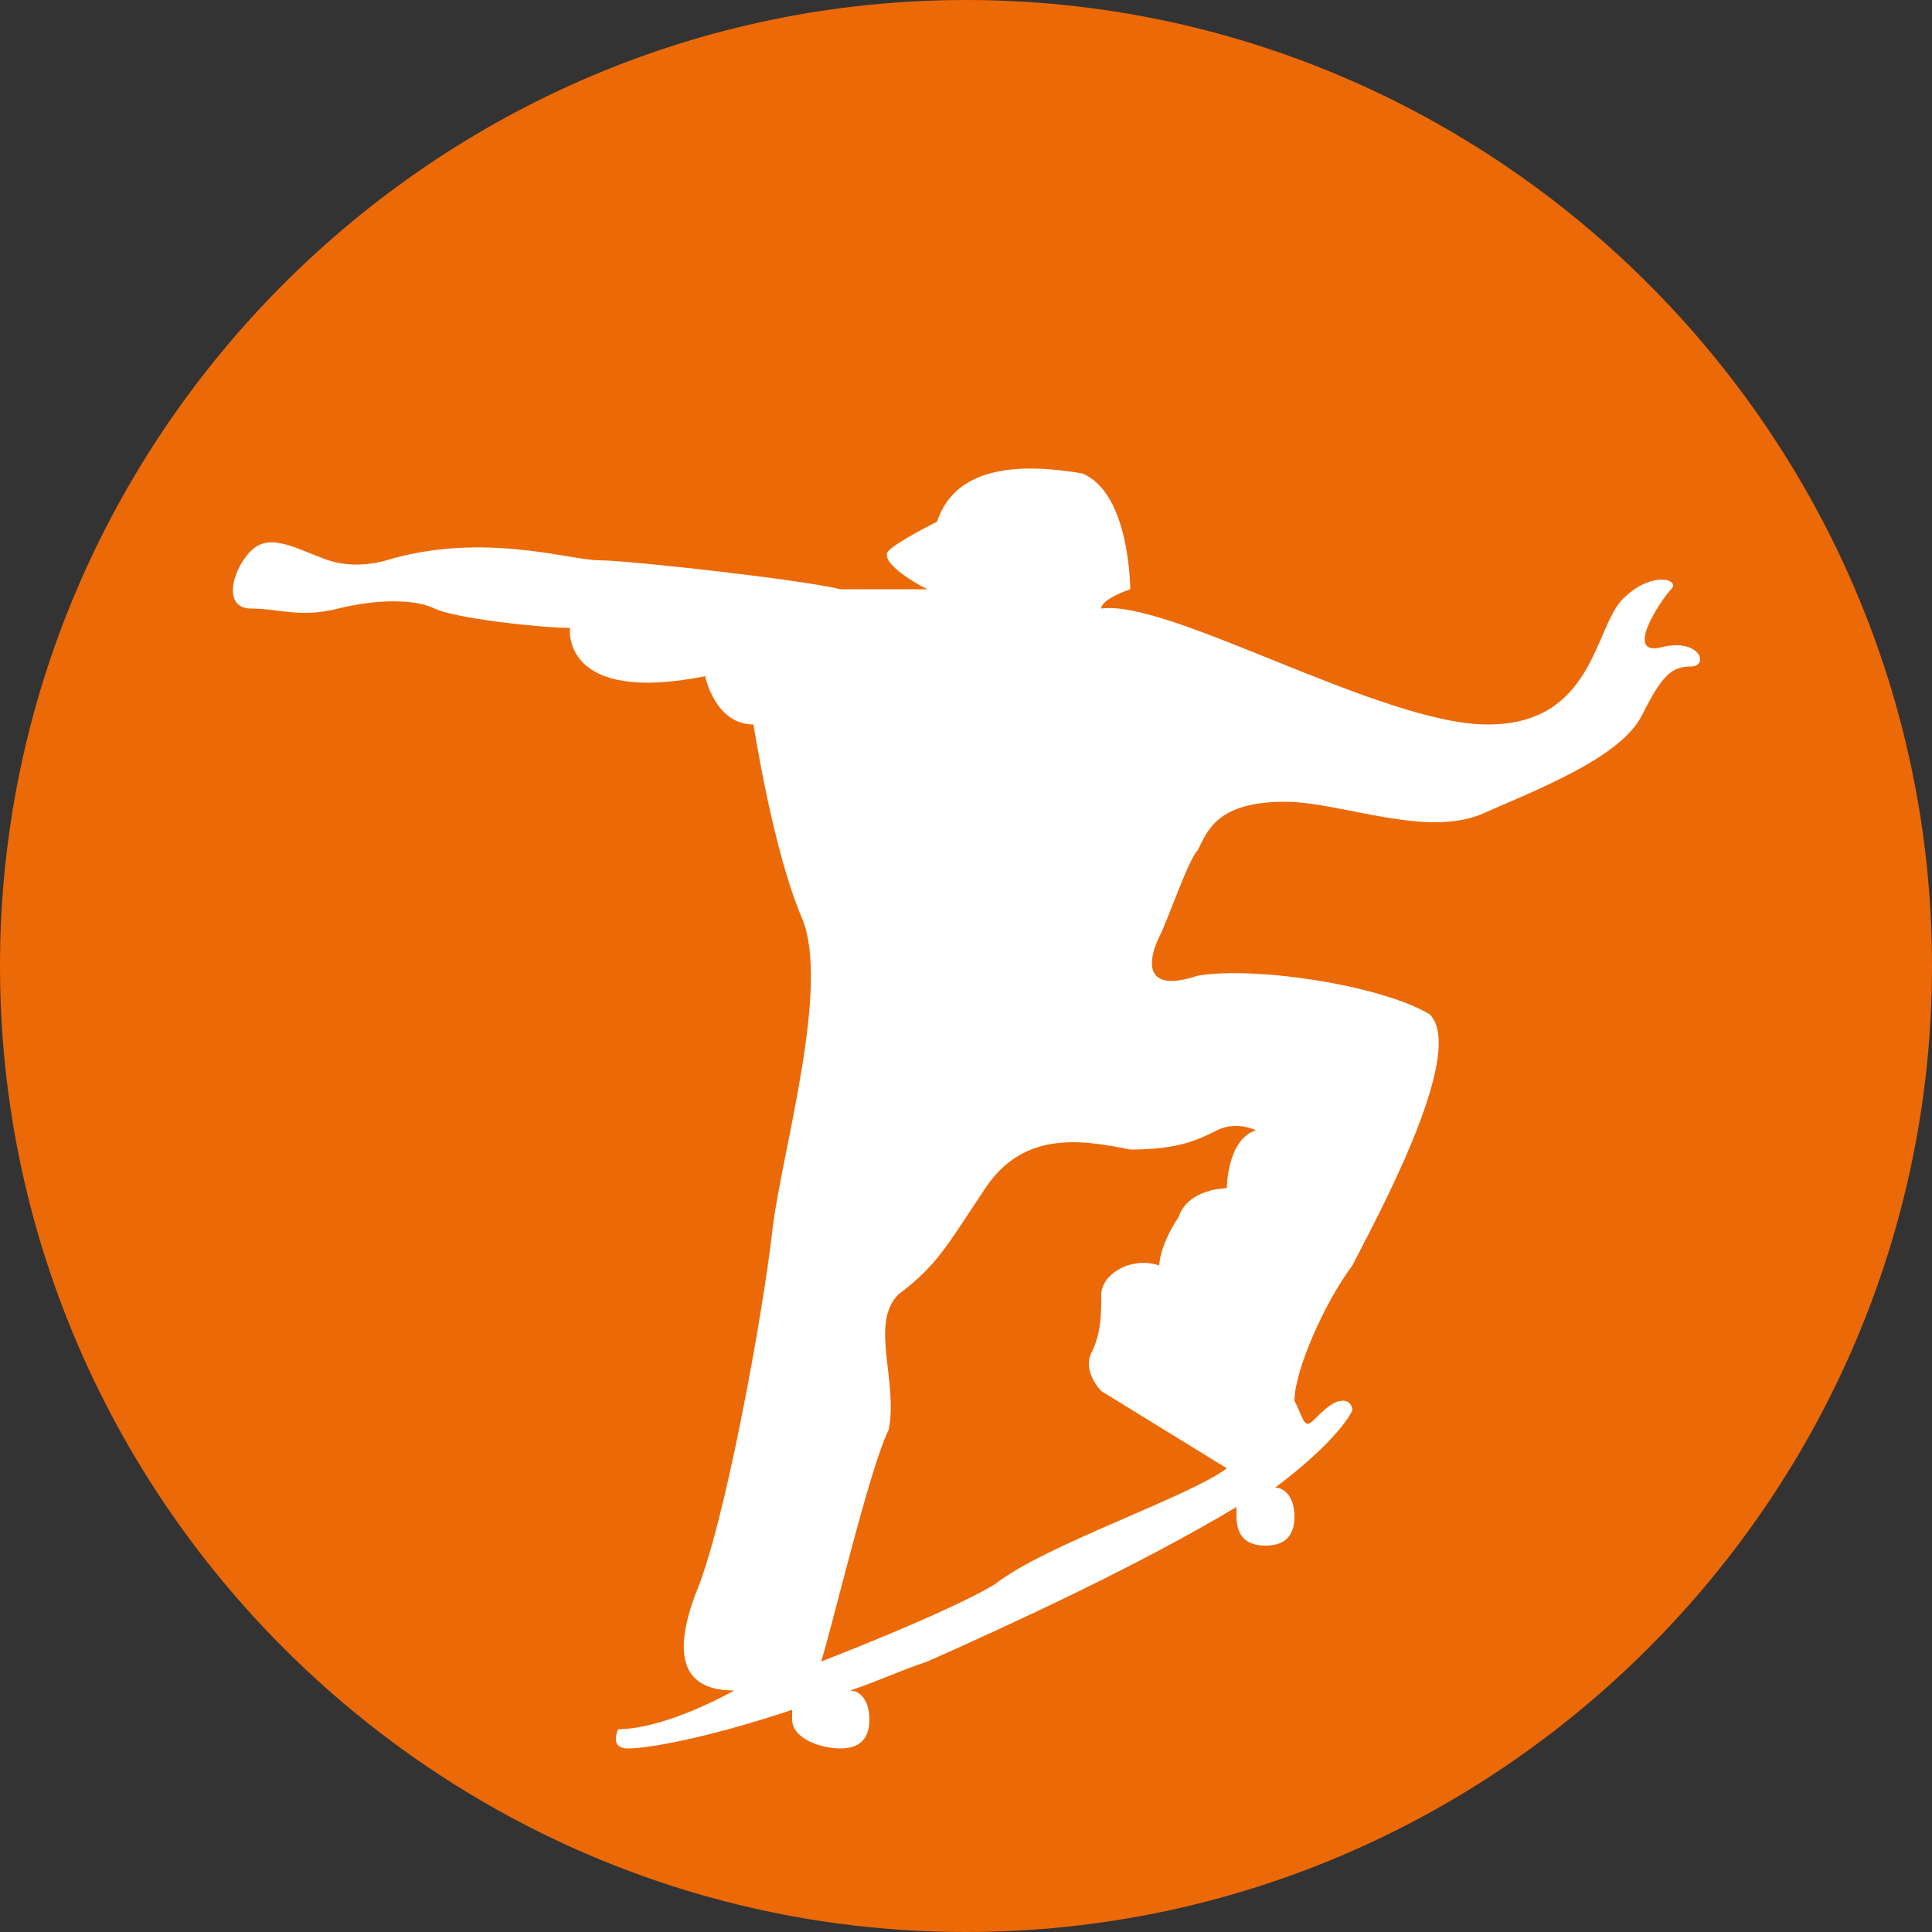 <?xml version="1.0" encoding="UTF-8"?>
<svg xmlns="http://www.w3.org/2000/svg" xmlns:xlink="http://www.w3.org/1999/xlink" version="1.1" id="Calque_1" x="0px" y="0px" viewBox="0 0 20 20" xml:space="preserve">
<rect x="0" y="0" width="20" height="20" fill="#333333" stroke="none"/>
<g>
	<g>
		<defs>
			<rect id="SVGID_1_" width="20" height="20"></rect>
		</defs>
		<clipPath id="SVGID_00000042724709268910079570000011533750383296464527_">
			<use xlink:href="#SVGID_1_" overflow="visible"></use>
		</clipPath>
		<path clip-path="url(#SVGID_00000042724709268910079570000011533750383296464527_)" fill="#EC6907" d="M20,10c0,5.5-4.5,10-10,10    S0,15.5,0,10S4.5,0,10,0S20,4.5,20,10"></path>
	</g>
	<g>
		<defs>
			<rect id="SVGID_00000057137130867237957280000016836769832267349950_" width="20" height="20"></rect>
		</defs>
		<clipPath id="SVGID_00000135676466378451651440000014597894723482469265_">
			<use xlink:href="#SVGID_00000057137130867237957280000016836769832267349950_" overflow="visible"></use>
		</clipPath>
		<path clip-path="url(#SVGID_00000135676466378451651440000014597894723482469265_)" fill="#FFFFFF" d="M11.4,6.3    c0.7-0.1,2.9,1.2,4,1.2s1.1-1,1.4-1.3s0.6-0.2,0.5-0.1s-0.5,0.7-0.1,0.6s0.5,0.2,0.3,0.2S17.2,7,17,7.4s-0.9,0.7-1.6,1    c-0.6,0.3-1.5-0.1-2.1-0.1c-0.7,0-0.8,0.3-0.9,0.5c-0.1,0.1-0.3,0.7-0.4,0.9c-0.1,0.2-0.2,0.6,0.4,0.4c0.6-0.1,1.9,0.1,2.4,0.4    c0.4,0.4-0.6,2.2-0.8,2.6c-0.3,0.4-0.6,1.1-0.6,1.4c0.1,0.2,0.1,0.3,0.2,0.2s0.2-0.2,0.3-0.2s0.1,0.1,0.1,0.1    c-0.1,0.2-0.4,0.5-0.8,0.8c0.1,0,0.2,0.1,0.2,0.3S13.3,16,13.1,16s-0.3-0.1-0.3-0.3c0,0,0,0,0-0.1c-1,0.6-2.3,1.2-3.2,1.6    c-0.3,0.1-0.5,0.2-0.8,0.3c0.1,0,0.2,0.1,0.2,0.3c0,0.2-0.1,0.3-0.3,0.3S8.2,18,8.2,17.8v-0.1c-0.9,0.3-1.5,0.4-1.7,0.4    s-0.1-0.2-0.1-0.2c0.5,0,1.2-0.4,1.2-0.4c-0.4,0-0.7-0.2-0.4-1c0.3-0.7,0.7-2.9,0.8-3.8c0.1-0.8,0.6-2.5,0.3-3.2s-0.5-2-0.5-2    C7.4,7.5,7.3,7,7.3,7C5.8,7.3,5.9,6.5,5.9,6.5c-0.3,0-1.2-0.1-1.4-0.2s-0.6-0.1-1,0s-0.6,0-0.9,0s-0.2-0.4,0-0.6s0.5,0,0.8,0.1    s0.6,0,0.6,0c1-0.3,1.9,0,2.2,0c0.3,0,2.1,0.2,2.5,0.3c0.4,0,0.9,0,0.9,0C9.4,6,9.1,5.8,9.2,5.7c0.1-0.1,0.5-0.3,0.5-0.3    c0.2-0.6,0.9-0.6,1.5-0.5c0.5,0.2,0.5,1.2,0.5,1.2S11.4,6.2,11.4,6.3 M8.5,17.2c0,0,1.3-0.5,1.8-0.8c0.5-0.4,2-0.9,2.4-1.2    l-1.3-0.8c0,0-0.2-0.2-0.1-0.4c0.1-0.2,0.1-0.4,0.1-0.6c0-0.2,0.3-0.4,0.6-0.3c0,0,0-0.2,0.2-0.5c0.1-0.3,0.5-0.3,0.5-0.3    s0-0.5,0.3-0.6c0,0-0.2-0.1-0.4,0s-0.4,0.2-0.9,0.2c-0.5-0.1-1.1-0.2-1.5,0.4c-0.4,0.6-0.5,0.8-0.9,1.1c-0.3,0.3,0,0.9-0.1,1.4    C9,15.2,8.6,16.9,8.5,17.2"></path>
	</g>
</g>
</svg>
